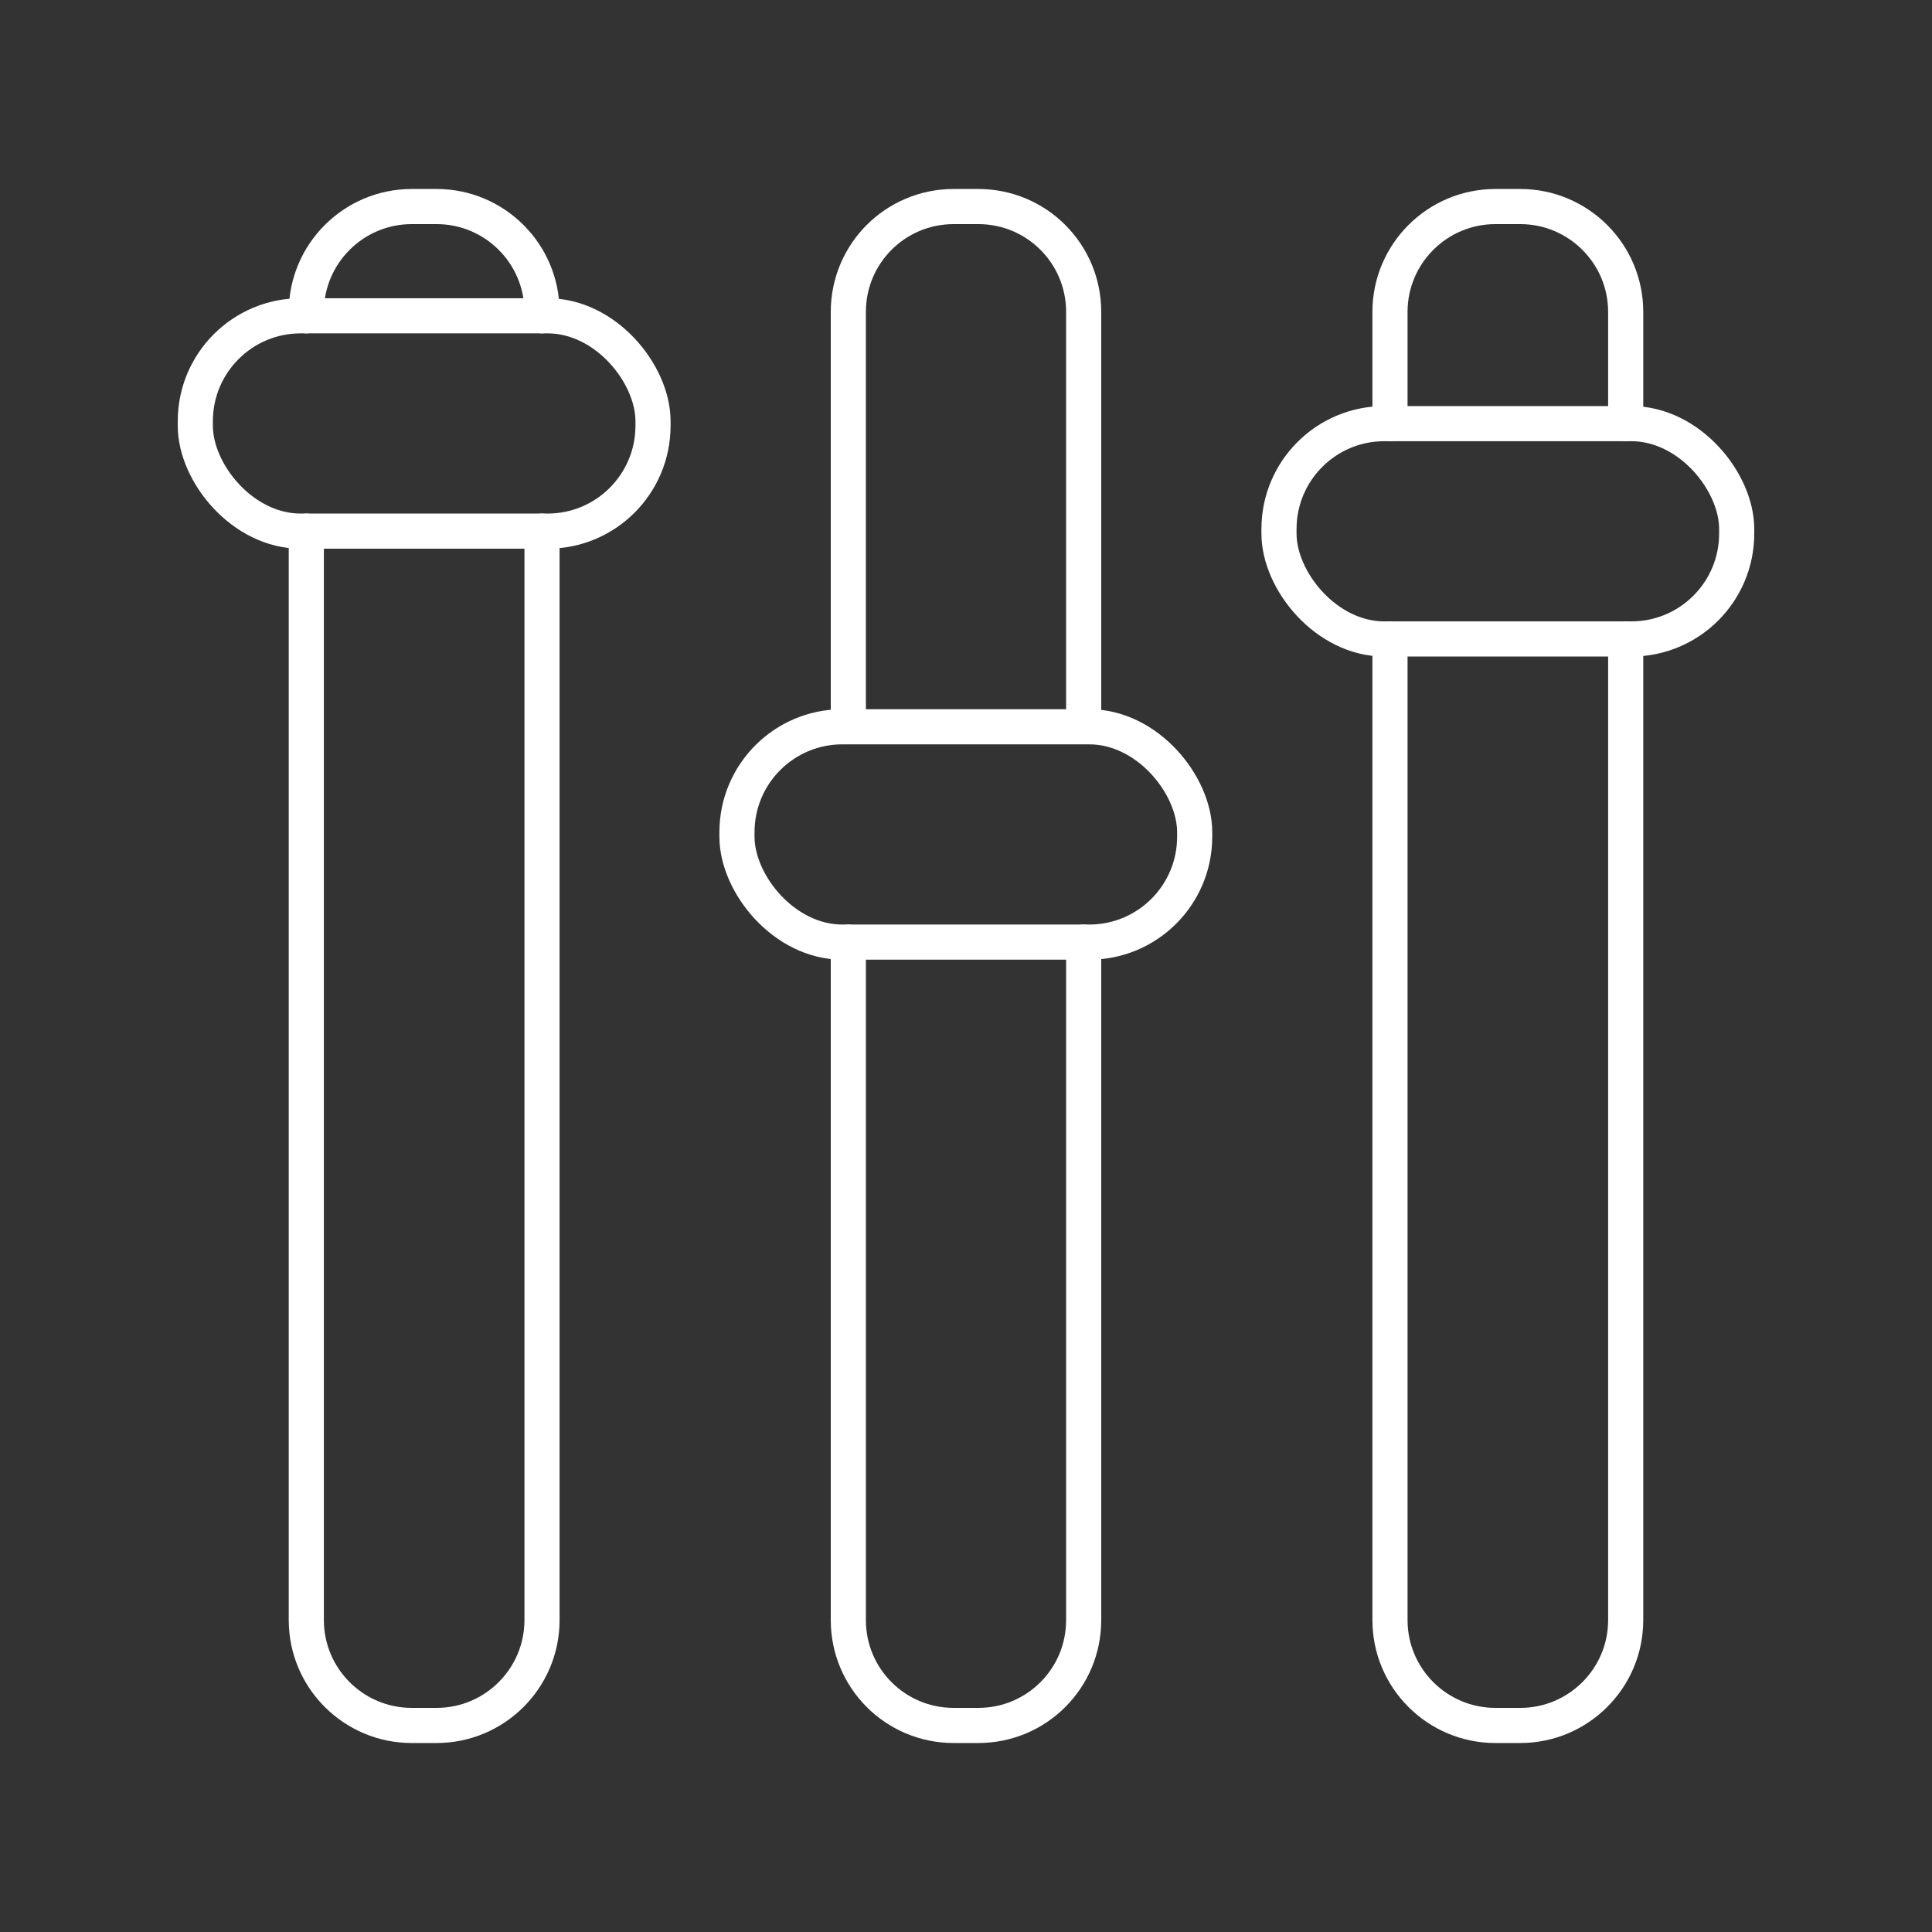 <?xml version="1.0" encoding="UTF-8"?> <svg xmlns="http://www.w3.org/2000/svg" id="Layer_1" data-name="Layer 1" viewBox="0 0 55 55"><rect x="0" y="0" width="55" height="55" fill="#333333" stroke="none"/><defs><style> .cls-1 { fill: none; stroke: #fff; stroke-linecap: round; stroke-linejoin: round; } </style></defs><path class="cls-1" d="M15.43,15.12v31c0,1.66-1.35,3-3,3h-.71c-1.65,0-3-1.34-3-3V15.12"></path><path class="cls-1" d="M8.72,8.99v-.11c0-1.66,1.35-3,3-3h.71c1.65,0,3,1.34,3,3v.11"></path><path class="cls-1" d="M30.85,26.82v19.3c0,1.66-1.34,3-3,3h-.7c-1.66,0-3-1.34-3-3v-19.3"></path><path class="cls-1" d="M24.15,20.68v-11.8c0-1.66,1.34-3,3-3h.7c1.66,0,3,1.34,3,3v11.8"></path><path class="cls-1" d="M46.28,18.19v27.93c0,1.66-1.35,3-3,3h-.71c-1.65,0-3-1.34-3-3v-27.93"></path><path class="cls-1" d="M39.57,12.06v-3.18c0-1.66,1.35-3,3-3h.71c1.65,0,3,1.34,3,3v3.18"></path><rect class="cls-1" x="5.56" y="8.99" width="13.03" height="6.13" rx="3" ry="3"></rect><rect class="cls-1" x="20.98" y="20.69" width="13.03" height="6.13" rx="3" ry="3"></rect><rect class="cls-1" x="36.41" y="12.06" width="13.03" height="6.13" rx="3" ry="3"></rect></svg> 